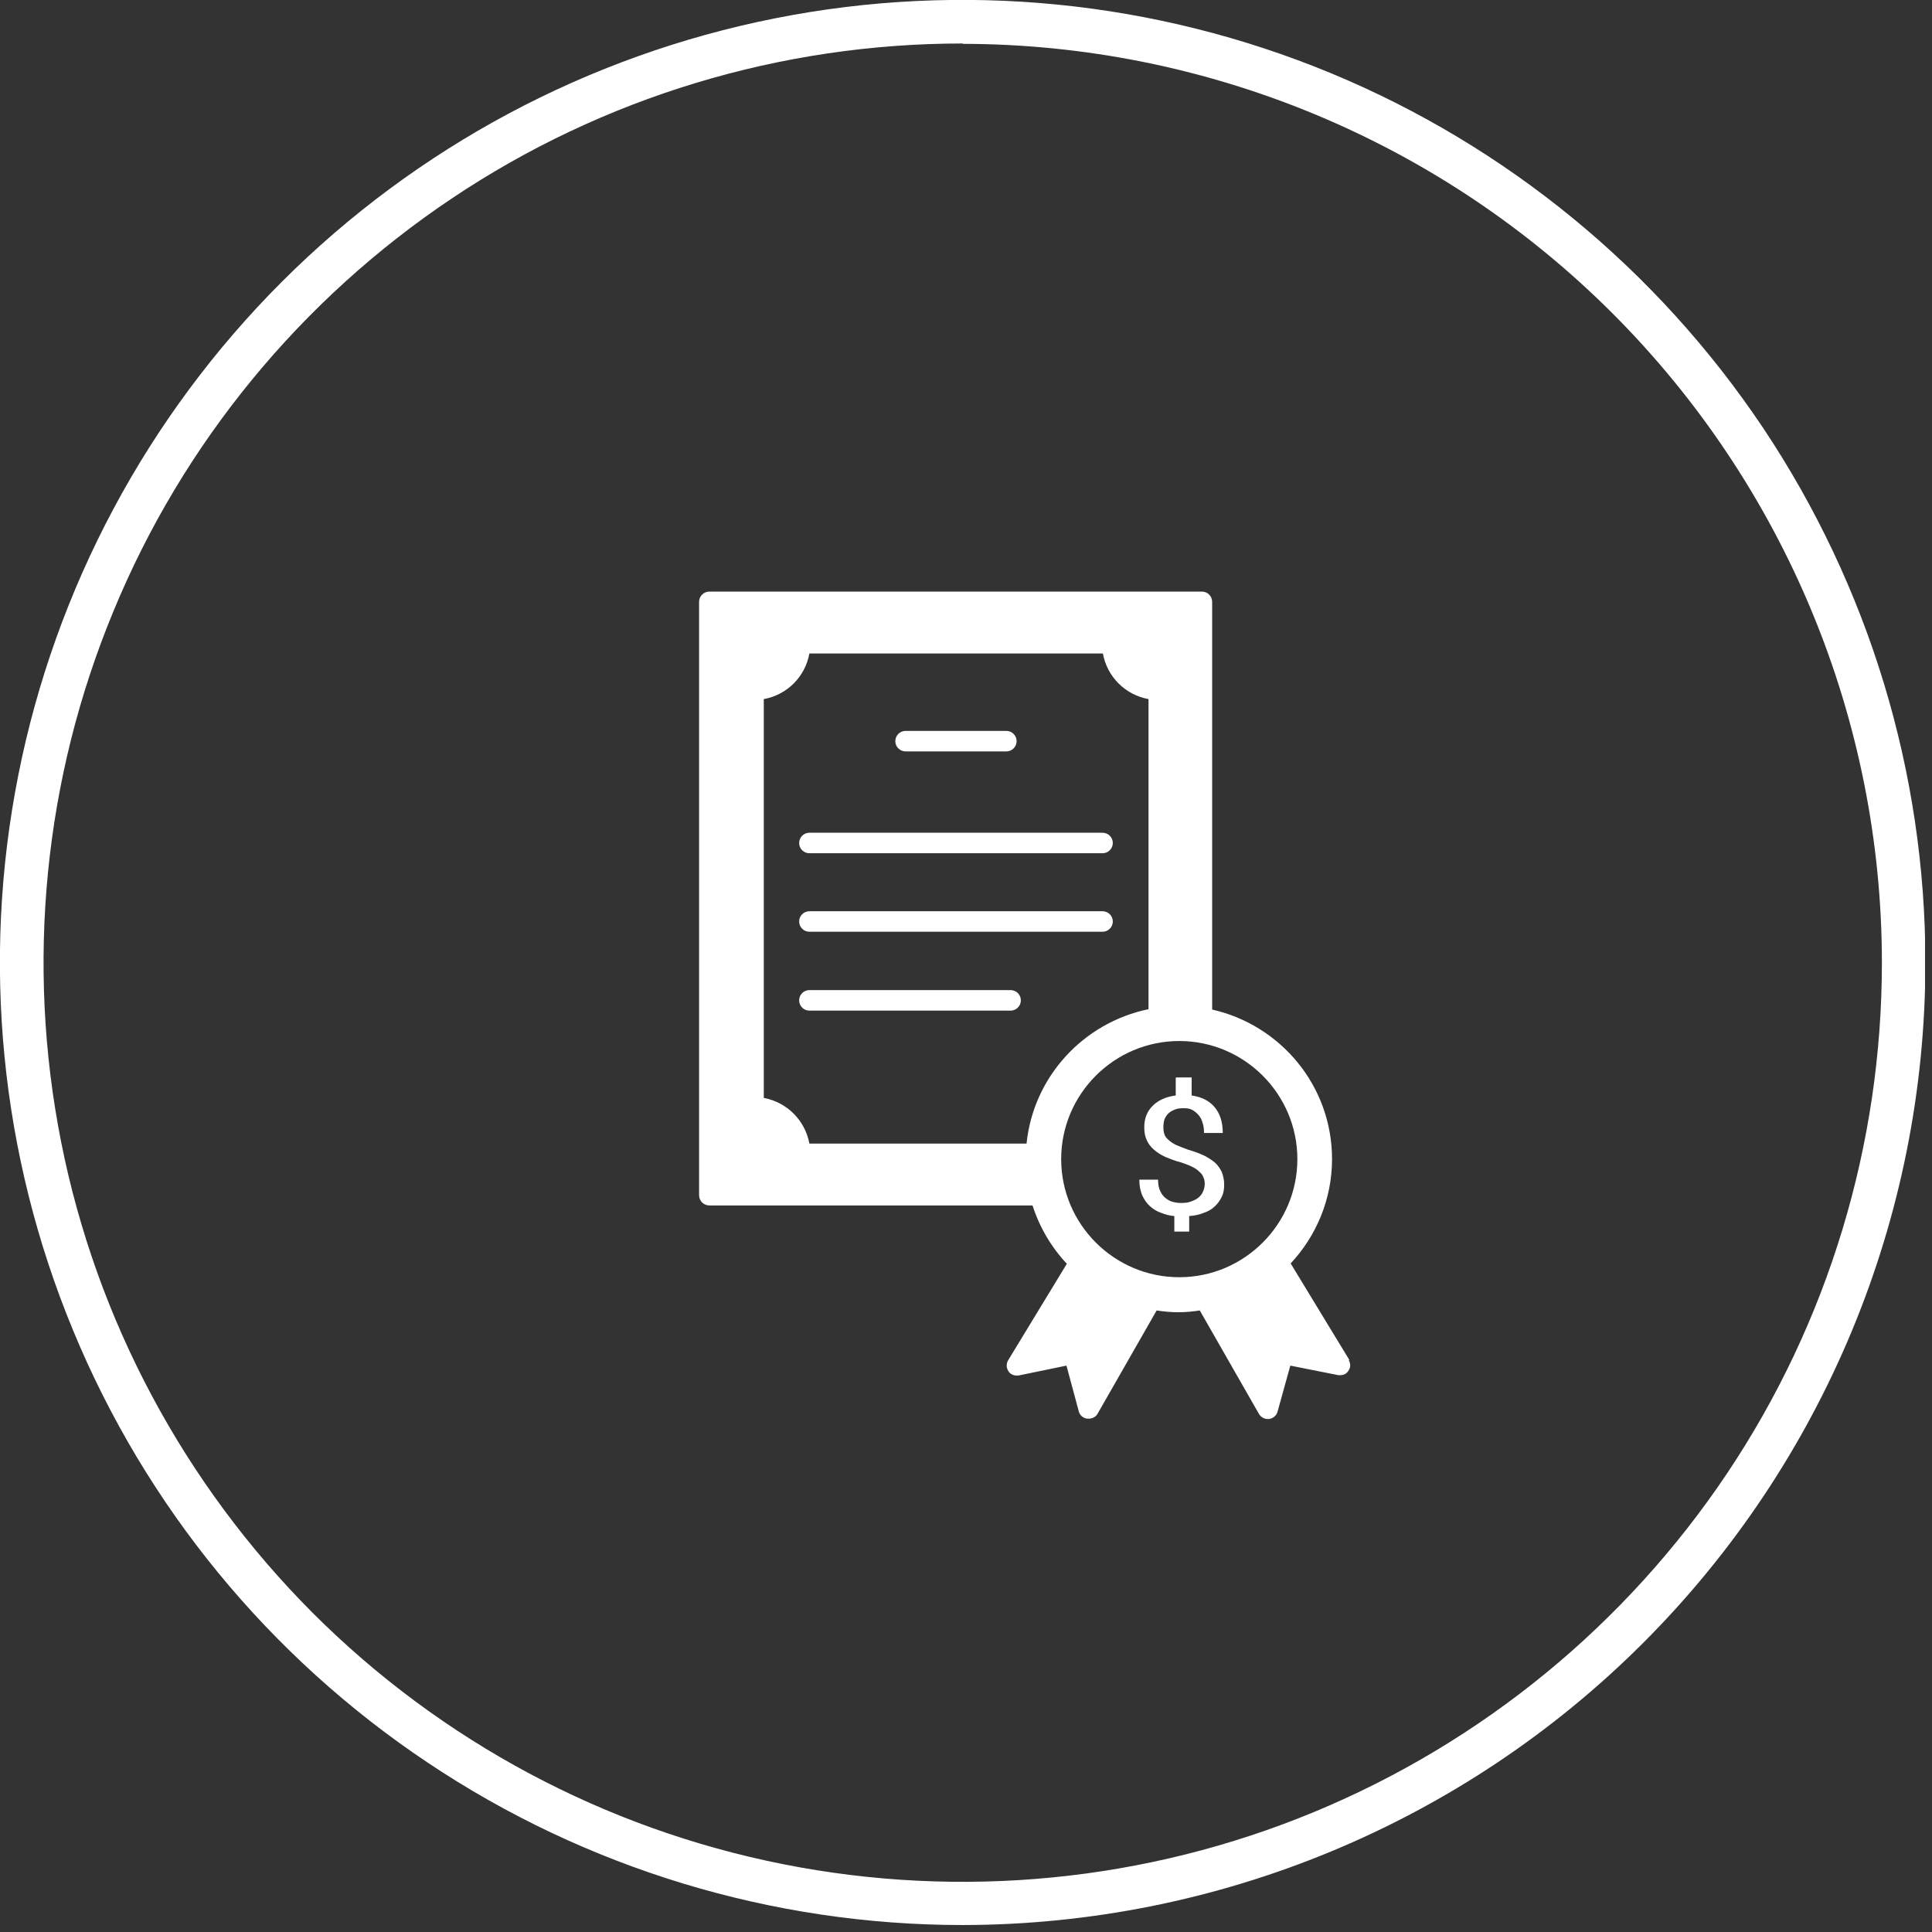 <svg width="122" height="122" viewBox="0 0 122 122" fill="none" xmlns="http://www.w3.org/2000/svg">
<rect x="0" y="0" width="122" height="122" fill="#333333" stroke="none"/>
<g clip-path="url(#clip0_6750_90983)">
<path d="M57.185 47.449H63.548C63.906 47.449 64.196 47.159 64.196 46.802C64.196 46.445 63.906 46.154 63.548 46.154H57.185C56.827 46.154 56.537 46.445 56.537 46.802C56.537 47.159 56.827 47.449 57.185 47.449Z" fill="white"/>
<path d="M69.622 52.585H51.111C50.754 52.585 50.464 52.876 50.464 53.233C50.464 53.59 50.754 53.88 51.111 53.88H69.622C69.98 53.88 70.27 53.59 70.27 53.233C70.27 52.876 69.98 52.585 69.622 52.585Z" fill="white"/>
<path d="M69.622 57.542H51.111C50.754 57.542 50.464 57.833 50.464 58.19C50.464 58.547 50.754 58.837 51.111 58.837H69.622C69.98 58.837 70.27 58.547 70.27 58.19C70.27 57.833 69.98 57.542 69.622 57.542Z" fill="white"/>
<path d="M63.817 62.522H51.111C50.754 62.522 50.464 62.812 50.464 63.169C50.464 63.526 50.754 63.817 51.111 63.817H63.817C64.174 63.817 64.464 63.526 64.464 63.169C64.464 62.812 64.174 62.522 63.817 62.522Z" fill="white"/>
<path d="M85.208 85.878L81.501 79.782C83.109 78.063 84.114 75.74 84.114 73.195C84.114 68.573 80.876 64.732 76.544 63.75V38.004C76.544 37.647 76.254 37.357 75.897 37.357H44.792C44.435 37.357 44.145 37.647 44.145 38.004V75.473C44.145 75.83 44.435 76.12 44.792 76.12H65.201C65.647 77.504 66.384 78.755 67.367 79.804L63.66 85.9C63.526 86.124 63.549 86.391 63.683 86.593C63.794 86.771 63.995 86.861 64.196 86.861H64.308L67.344 86.235L68.126 89.138C68.193 89.384 68.416 89.562 68.662 89.585H68.751C68.975 89.585 69.198 89.473 69.309 89.272L73.038 82.752C73.485 82.819 73.932 82.864 74.401 82.864C74.87 82.864 75.316 82.819 75.763 82.752L79.492 89.272C79.603 89.473 79.826 89.607 80.05 89.607H80.139C80.407 89.562 80.608 89.384 80.675 89.138L81.479 86.235L84.516 86.838H84.627C84.851 86.838 85.029 86.749 85.141 86.57C85.297 86.369 85.297 86.101 85.163 85.878H85.208ZM64.821 72.213H51.111C50.843 70.761 49.705 69.6 48.231 69.332V44.145C49.705 43.877 50.843 42.738 51.111 41.264H69.644C69.912 42.738 71.051 43.877 72.525 44.145V63.727C68.416 64.576 65.246 67.992 64.821 72.235V72.213ZM74.468 80.653C70.359 80.653 67.01 77.304 67.01 73.195C67.01 69.086 70.359 65.737 74.468 65.737C78.576 65.737 81.925 69.086 81.925 73.195C81.925 77.304 78.576 80.653 74.468 80.653Z" fill="white"/>
<path d="M74.289 68.037H75.249V69.176C75.874 69.265 76.365 69.511 76.7 69.912C77.035 70.314 77.214 70.85 77.214 71.543H76.031C76.031 71.319 76.008 71.096 75.941 70.917C75.897 70.716 75.807 70.56 75.696 70.426C75.584 70.292 75.45 70.18 75.294 70.091C75.137 70.002 74.959 69.98 74.736 69.98C74.512 69.98 74.334 70.002 74.177 70.069C74.021 70.136 73.887 70.203 73.775 70.314C73.664 70.426 73.597 70.538 73.53 70.694C73.485 70.85 73.463 71.007 73.463 71.185C73.463 71.342 73.485 71.498 73.53 71.632C73.574 71.766 73.664 71.877 73.798 71.989C73.909 72.101 74.088 72.212 74.267 72.302C74.468 72.391 74.713 72.48 75.003 72.592C75.383 72.704 75.696 72.815 75.986 72.949C76.276 73.083 76.499 73.24 76.7 73.396C76.901 73.575 77.035 73.775 77.147 73.999C77.236 74.222 77.303 74.49 77.303 74.803C77.303 75.115 77.259 75.361 77.147 75.584C77.035 75.807 76.901 76.008 76.7 76.187C76.522 76.366 76.276 76.5 76.008 76.589C75.74 76.701 75.428 76.768 75.093 76.79V77.772H74.155V76.79C73.865 76.768 73.597 76.701 73.329 76.589C73.061 76.5 72.838 76.366 72.614 76.165C72.413 75.986 72.257 75.763 72.123 75.472C72.011 75.204 71.944 74.87 71.944 74.49H73.128C73.128 74.78 73.172 75.026 73.262 75.204C73.351 75.406 73.463 75.54 73.597 75.651C73.731 75.763 73.887 75.852 74.066 75.897C74.244 75.941 74.4 75.964 74.579 75.964C74.825 75.964 75.026 75.941 75.204 75.874C75.383 75.807 75.539 75.74 75.673 75.629C75.807 75.517 75.897 75.406 75.964 75.249C76.031 75.093 76.075 74.937 76.075 74.758C76.075 74.602 76.053 74.468 75.986 74.334C75.941 74.2 75.852 74.088 75.718 73.976C75.606 73.865 75.45 73.753 75.249 73.664C75.07 73.575 74.825 73.485 74.557 73.396C74.2 73.306 73.865 73.173 73.597 73.061C73.306 72.927 73.061 72.771 72.86 72.592C72.659 72.413 72.503 72.212 72.413 71.989C72.302 71.766 72.257 71.498 72.257 71.185C72.257 70.895 72.302 70.649 72.391 70.426C72.48 70.203 72.614 70.002 72.793 69.823C72.972 69.645 73.172 69.511 73.418 69.399C73.664 69.287 73.932 69.22 74.244 69.176V68.059L74.289 68.037Z" fill="white"/>
<path d="M60.78 121.56C48.767 121.56 36.999 117.987 27.018 111.311C17.015 104.634 9.222 95.144 4.622 84.025C0.022 72.927 -1.184 60.713 1.161 48.923C3.506 37.133 9.289 26.304 17.796 17.796C26.304 9.289 37.133 3.506 48.923 1.161C60.713 -1.184 72.927 0.022 84.047 4.622C95.144 9.222 104.634 17.015 111.333 27.018C118.01 37.022 121.582 48.767 121.582 60.78C121.582 76.902 115.151 92.353 103.764 103.741C92.376 115.129 76.924 121.538 60.802 121.56H60.78ZM60.78 2.746C49.303 2.746 38.071 6.14 28.537 12.527C19.002 18.913 11.544 27.978 7.168 38.585C2.769 49.191 1.63 60.869 3.863 72.123C6.096 83.377 11.633 93.716 19.739 101.843C27.867 109.971 38.205 115.486 49.459 117.719C60.713 119.952 72.391 118.813 82.998 114.415C93.604 110.016 102.669 102.58 109.056 93.046C115.442 83.511 118.836 72.279 118.836 60.802C118.836 45.417 112.695 30.658 101.821 19.784C90.947 8.909 76.187 2.791 60.802 2.769L60.78 2.746Z" fill="white"/>
</g>
<defs>
<clipPath id="clip0_6750_90983">
<rect width="121.56" height="121.56" fill="white"/>
</clipPath>
</defs>
</svg>

